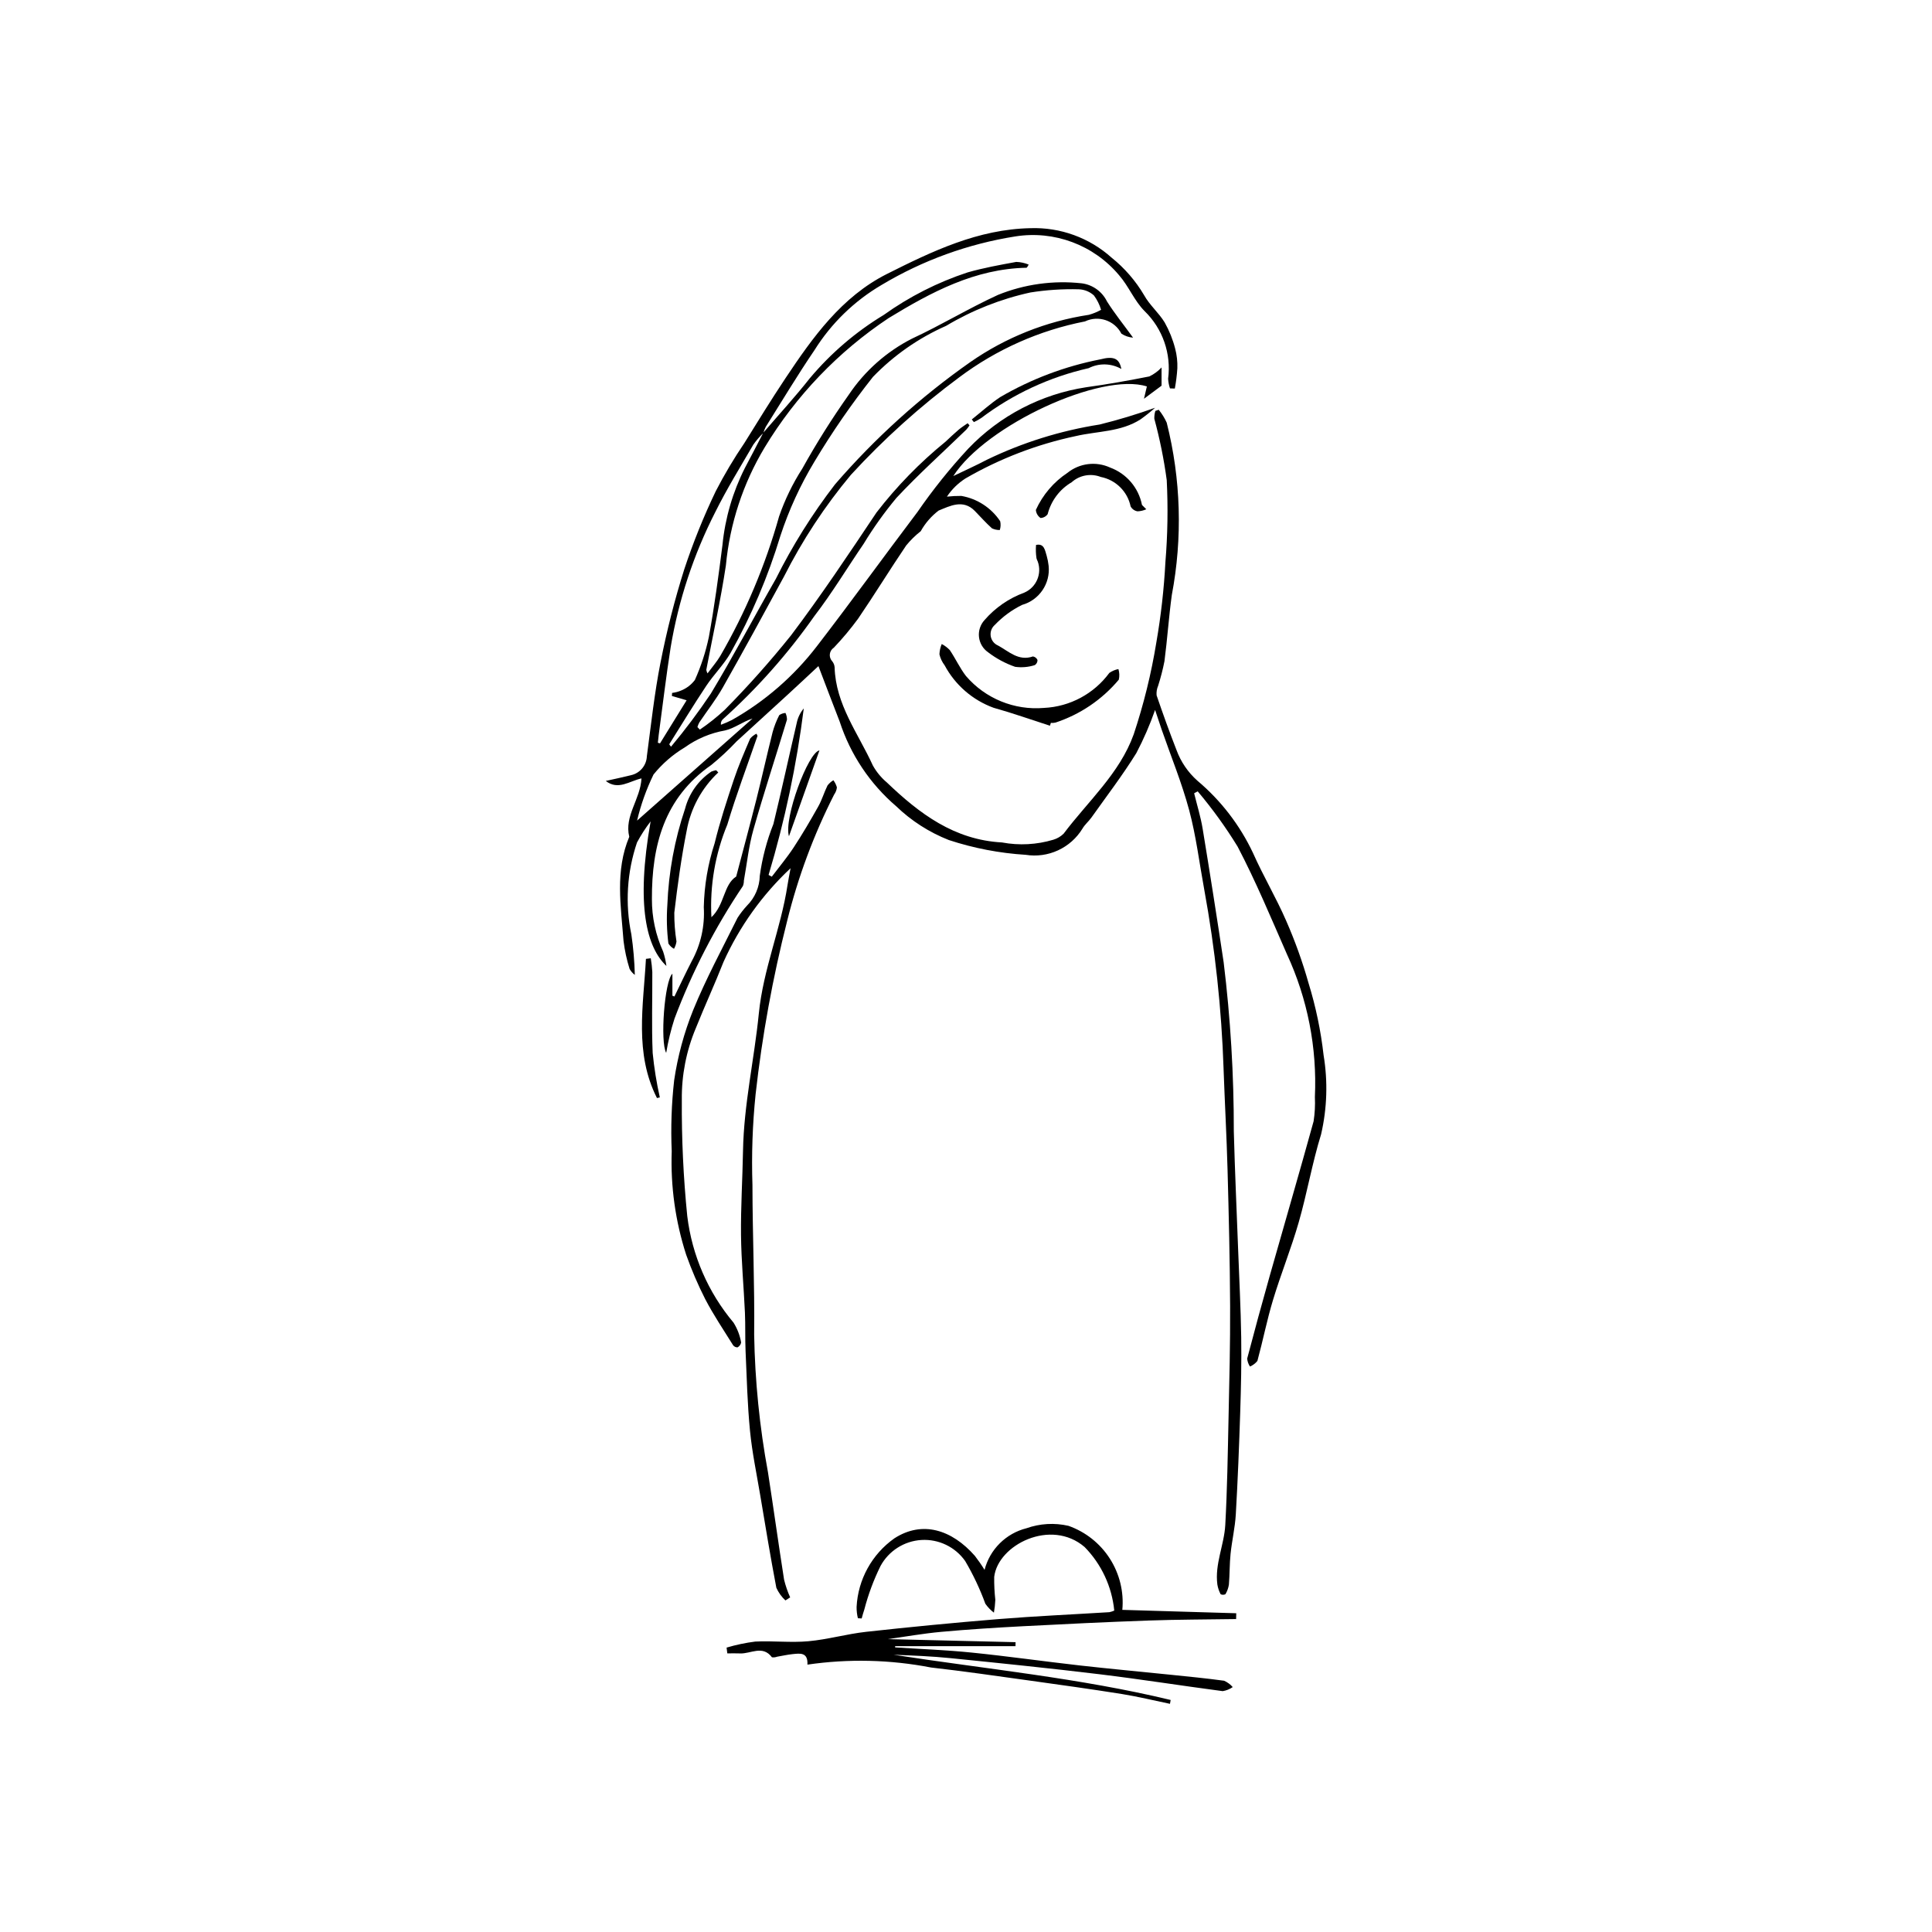 <?xml version="1.0" encoding="UTF-8"?>
<!-- Uploaded to: SVG Repo, www.svgrepo.com, Generator: SVG Repo Mixer Tools -->
<svg fill="#000000" width="800px" height="800px" version="1.1" viewBox="144 144 512 512" xmlns="http://www.w3.org/2000/svg">
 <g>
  <path d="m346.26 258.7c4.137-4.82 8.449-9.5 12.371-14.488h0.004c5.559-6.617 12.164-12.273 19.559-16.746 6.789-4.859 14.277-8.656 22.211-11.27 4.227-1.207 8.578-1.996 12.91-2.785h-0.004c1.133 0.035 2.25 0.273 3.297 0.703-0.133 0.309-0.316 0.594-0.539 0.84-13.699 0.266-25.234 6.438-36.527 13.316h-0.004c-13.363 8.875-24.598 20.59-32.898 34.316-5.719 9.516-9.23 20.195-10.273 31.254-1.395 9.277-3.445 18.453-5.191 27.676 0.059 0.328 0.168 0.645 0.32 0.941 1.227-1.66 2.445-3.051 3.375-4.609 6.727-11.629 11.965-24.055 15.594-36.992 1.535-4.445 3.598-8.695 6.141-12.652 3.754-6.75 7.871-13.293 12.332-19.602 4.223-6.301 9.992-11.414 16.75-14.859 7.715-3.582 15.027-8.031 22.754-11.578 7.047-2.859 14.695-3.918 22.254-3.082 2.887 0.383 5.387 2.184 6.668 4.797 1.977 3.137 4.32 6.043 6.91 9.598h-0.004c-1.102-0.082-2.168-0.445-3.09-1.059-1.816-3.508-6.086-4.941-9.652-3.242-12.059 2.359-23.43 7.41-33.266 14.773-10.391 7.695-20.027 16.367-28.773 25.895-6.914 8.289-12.867 17.336-17.738 26.969-5.328 9.824-10.688 19.633-16.191 29.359-1.832 3.238-4.164 6.191-6.242 9.289v0.004c-0.207 0.387-0.375 0.793-0.496 1.211l0.645 0.676c2.332-1.582 4.543-3.34 6.609-5.262 6.191-6.266 12.051-12.848 17.559-19.723 7.949-10.531 15.289-21.535 22.621-32.516v-0.004c5.359-6.953 11.508-13.262 18.32-18.801 1.145-1.07 2.277-2.152 3.469-3.168 0.742-0.633 1.586-1.152 2.383-1.723l0.5 0.562h0.004c-0.258 0.406-0.547 0.793-0.867 1.152-6.191 6.008-12.633 11.781-18.508 18.082-3.195 3.84-6.102 7.91-8.695 12.18-4.363 6.379-8.359 13.039-13.062 19.152v0.004c-7.035 10.008-15.18 19.188-24.281 27.363-0.371 0.371-0.547 0.898-0.465 1.418 0.984-0.363 1.949-0.781 2.891-1.254 8.754-4.941 16.422-11.598 22.543-19.57 9.023-11.711 17.684-23.703 26.602-35.5h0.004c4.09-5.945 8.613-11.582 13.523-16.871 8.336-8.715 19.324-14.43 31.246-16.254 5.602-0.766 11.18-1.762 16.727-2.863h-0.004c1.219-0.586 2.316-1.391 3.238-2.379v4.832l-4.66 3.465 0.766-3.266c-12.047-3.863-42.633 10.238-51.301 23.75 3.195-1.547 6.082-2.828 8.867-4.305 9.457-4.574 19.539-7.727 29.918-9.355 4.973-1.23 9.875-2.711 14.695-4.441-1.23 1.094-2.516 2.117-3.856 3.074-5.227 3.359-11.391 3.094-17.156 4.43-10.277 2.176-20.145 5.965-29.238 11.227-1.957 1.246-3.633 2.891-4.918 4.824 1.27-0.141 2.543-0.203 3.82-0.191 4.207 0.727 7.93 3.148 10.297 6.703 0.172 0.773 0.137 1.578-0.105 2.336-0.715 0.012-1.426-0.141-2.074-0.445-1.602-1.441-3.039-3.062-4.543-4.609-3.117-3.203-6.629-1.301-9.574-0.113l-0.004-0.004c-1.945 1.48-3.566 3.348-4.758 5.484-1.422 1.113-2.719 2.383-3.859 3.785-4.34 6.41-8.387 13.02-12.75 19.414-1.973 2.688-4.117 5.246-6.414 7.664-0.582 0.375-0.969 0.988-1.059 1.676-0.09 0.688 0.129 1.379 0.598 1.891 0.387 0.457 0.617 1.023 0.664 1.617 0.266 9.883 6.266 17.547 10.125 26.02 0.953 1.719 2.215 3.25 3.719 4.516 8.621 8.254 17.855 15.227 30.531 15.898v0.004c4.527 0.844 9.188 0.594 13.594-0.727 1.02-0.305 1.953-0.852 2.715-1.594 6.457-8.59 14.859-15.98 18.562-26.293h0.004c2.652-7.957 4.664-16.113 6.012-24.395 1.223-7.039 2.027-14.148 2.402-21.285 0.598-7.227 0.715-14.488 0.352-21.73-0.738-5.492-1.84-10.926-3.289-16.273-0.02-0.703 0.07-1.402 0.273-2.074l0.895-0.297c0.852 1.039 1.562 2.188 2.117 3.418 3.769 14.945 4.227 30.535 1.348 45.676-0.801 5.828-1.184 11.711-1.949 17.543v0.004c-0.434 2.203-0.996 4.379-1.68 6.516-0.344 0.797-0.48 1.668-0.398 2.531 1.66 4.852 3.391 9.684 5.262 14.457 1.148 3.141 3.059 5.945 5.559 8.164 6.238 5.254 11.266 11.793 14.738 19.172 2.691 6.07 6.117 11.816 8.762 17.902 2.359 5.371 4.344 10.902 5.941 16.547 1.922 6.231 3.258 12.629 3.992 19.113 1.152 6.957 0.93 14.078-0.66 20.953-2.367 7.656-3.719 15.625-5.934 23.336-1.992 6.941-4.723 13.668-6.812 20.582-1.609 5.316-2.676 10.789-4.137 16.152-0.52 0.652-1.199 1.16-1.973 1.477-0.414-0.629-0.668-1.348-0.738-2.094 1.938-7.375 3.941-14.734 6.019-22.074 3.852-13.609 7.824-27.184 11.586-40.816 0.328-2.129 0.445-4.285 0.34-6.434 0.609-13.039-1.938-26.035-7.422-37.879-4.195-9.566-8.215-19.242-13.055-28.484-3.152-5.141-6.688-10.035-10.578-14.645l-0.941 0.516c0.766 3.137 1.734 6.238 2.258 9.414 1.938 11.77 3.789 23.555 5.559 35.355 1.82 14.875 2.719 29.852 2.695 44.84 0.277 10.465 0.758 20.926 1.148 31.387 0.285 7.734 0.695 15.465 0.812 23.199 0.098 6.547-0.047 13.102-0.258 19.648-0.293 9.094-0.652 18.184-1.176 27.266-0.203 3.496-1.023 6.953-1.387 10.445-0.277 2.691-0.215 5.422-0.438 8.121v0.004c-0.137 0.914-0.449 1.793-0.926 2.582-0.398 0.188-0.863 0.188-1.262 0.004-0.43-0.805-0.723-1.676-0.871-2.574-0.719-5.453 1.809-10.5 2.098-15.793 0.512-9.359 0.66-18.738 0.859-28.113 0.215-9.973 0.473-19.949 0.422-29.926-0.059-12.031-0.352-24.062-0.68-36.086-0.242-8.918-0.738-17.828-1.055-26.742h0.004c-0.539-15.949-2.25-31.836-5.129-47.535-1.293-7.012-2.148-14.141-3.988-21.008-1.945-7.258-4.832-14.266-7.301-21.387-0.566-1.637-1.102-3.285-1.734-5.188v0.004c-1.375 3.934-3.039 7.758-4.977 11.445-3.648 5.883-7.875 11.406-11.887 17.059-0.73 1.031-1.762 1.867-2.383 2.949-1.539 2.516-3.793 4.516-6.469 5.75-2.676 1.238-5.66 1.648-8.57 1.188-6.934-0.43-13.781-1.746-20.379-3.918-5.195-2.043-9.941-5.09-13.961-8.965-6.949-5.957-12.125-13.711-14.957-22.414-1.871-4.789-3.68-9.602-5.637-14.715-2.402 2.234-5.113 4.789-7.859 7.309-4.617 4.242-9.266 8.449-13.879 12.695l0.004 0.004c-2.078 2.211-4.305 4.281-6.66 6.199-12.488 8.699-15.789 21.355-15.734 35.547-0.016 4.801 1.004 9.551 2.984 13.922 0.402 1.238 0.691 2.508 0.859 3.793-5.172-4.91-8.168-15.793-4.184-38.316-1.355 1.762-2.562 3.633-3.609 5.59-2.66 7.844-3.18 16.254-1.496 24.363 0.523 3.555 0.828 7.141 0.918 10.734-0.566-0.426-1.035-0.961-1.383-1.582-0.762-2.422-1.301-4.906-1.609-7.426-0.695-9.254-2.281-18.586 1.52-27.598-1.367-5.531 2.938-9.883 3.238-15.473-3.168 0.691-6.195 3.242-9.465 0.672 2.309-0.52 4.504-0.969 6.668-1.516v-0.004c2.387-0.516 4.125-2.586 4.219-5.027 1.117-8.316 2-16.684 3.633-24.902h0.004c1.633-8.336 3.731-16.574 6.289-24.672 2.336-7.059 5.121-13.961 8.332-20.664 2.281-4.418 4.828-8.699 7.621-12.812 3.566-5.738 7.109-11.504 10.855-17.125 7.254-10.883 14.898-21.605 26.934-27.652 11.965-6.012 24.102-11.836 37.996-12.113 7.914-0.27 15.629 2.539 21.52 7.832 3.438 2.766 6.352 6.129 8.594 9.93 1.441 2.613 3.891 4.66 5.453 7.227 1.223 2.18 2.156 4.508 2.777 6.926 0.449 1.711 0.645 3.477 0.578 5.242-0.117 1.793-0.34 3.578-0.668 5.344l-1.289-0.043c-0.277-0.828-0.441-1.688-0.488-2.562 0.867-6.609-1.434-13.246-6.211-17.898-2.723-2.703-4.219-6.602-6.777-9.516v-0.004c-6.727-8.031-17.184-11.941-27.531-10.289-12.5 1.977-24.508 6.332-35.371 12.828-7.246 4.242-13.359 10.172-17.816 17.289-4.519 6.641-8.645 13.543-12.926 20.348-0.262 0.516-0.477 1.055-0.637 1.613-0.977 0.945-1.863 1.98-2.652 3.094-3.438 5.91-7.043 11.75-10.078 17.863-5.75 11.262-9.738 23.344-11.828 35.816-1.215 7.738-2.129 15.527-3.176 23.293-0.09 0.676-0.148 1.355-0.223 2.035l0.574 0.16 7.051-11.418-3.902-1.141 0.055-0.805v-0.004c0.824-0.098 1.633-0.312 2.398-0.637 1.441-0.582 2.699-1.547 3.637-2.793 1.641-3.652 2.883-7.469 3.703-11.387 1.477-8.078 2.566-16.23 3.606-24.383 0.703-7.117 2.723-14.043 5.949-20.422 1.656-3.082 3.242-6.203 4.856-9.305zm-24.434 83.188c3.758-4.496 7.277-9.188 10.539-14.055 6.008-9.961 11.422-20.273 17.207-30.371h0.004c4.414-8.852 9.672-17.254 15.707-25.094 10.578-12.242 22.629-23.133 35.875-32.426 9.371-6.523 20.117-10.801 31.406-12.512 1.125-0.312 2.211-0.758 3.231-1.328-0.402-1.371-1.047-2.66-1.898-3.809-1.098-0.992-2.508-1.566-3.988-1.625-4.305-0.117-8.609 0.168-12.863 0.844-7.863 1.723-15.398 4.707-22.309 8.836-7.285 3.211-13.875 7.812-19.402 13.539-5.648 7.133-10.824 14.633-15.496 22.441-3.746 6.203-6.777 12.812-9.035 19.699-3.266 10.781-7.688 21.176-13.195 31.004-1.793 3.109-4.445 5.715-6.445 8.723-3.383 5.086-6.555 10.309-9.809 15.477v0.004c0.137 0.23 0.293 0.449 0.473 0.652zm-8.996 19.582 30.598-27.055c-2.652 0.863-4.84 2.621-7.293 3.164h0.004c-3.84 0.676-7.477 2.203-10.641 4.473-3.172 1.891-5.988 4.328-8.309 7.203-1.898 3.898-3.359 7.996-4.359 12.215z"/>
  <path d="m371.35 572.85c-0.238-0.98-0.355-1.988-0.344-2.996 0.371-7.277 4.066-13.98 10.016-18.18 7.418-4.789 15.23-2.293 21.328 4.644 0.922 1.191 1.781 2.43 2.566 3.715 0.688-2.664 2.082-5.098 4.035-7.035 1.953-1.941 4.391-3.32 7.062-3.992 3.574-1.27 7.441-1.492 11.141-0.645 4.516 1.594 8.375 4.648 10.961 8.684 2.586 4.035 3.754 8.816 3.312 13.586l30.191 0.898-0.035 1.539c-7.746 0.121-15.496 0.117-23.238 0.391-11.059 0.391-22.113 0.922-33.164 1.504-7.242 0.383-14.488 0.832-21.711 1.492-4.859 0.441-9.68 1.305-14.191 1.93l33.855 0.809-0.016 1.062h-31.898v0.324c6.777 0.441 13.578 0.688 20.332 1.375 9.535 0.969 19.031 2.324 28.555 3.402 7.981 0.902 15.977 1.629 23.965 2.453 4.773 0.492 9.555 0.949 14.309 1.602l0.004-0.004c0.879 0.387 1.668 0.961 2.301 1.688-0.793 0.555-1.699 0.922-2.656 1.074-10.883-1.43-21.727-3.152-32.621-4.473-13.137-1.594-26.309-2.93-39.477-4.266-5.023-0.508-10.078-0.707-15.129-0.902 24.52 3.793 49.27 6.16 73.434 11.984l-0.184 1.02c-4.246-0.875-8.461-1.914-12.738-2.598-8.211-1.309-16.453-2.453-24.691-3.598-8.637-1.199-17.27-2.449-25.934-3.434h0.008c-10.789-2.086-21.852-2.344-32.723-0.758 0.18-3.344-1.977-2.984-3.953-2.781-1.363 0.137-2.707 0.453-4.059 0.68v-0.004c-0.441 0.172-0.922 0.227-1.391 0.16-2.481-3.316-5.621-0.883-8.445-1.023-1.125-0.055-2.25-0.008-3.379-0.008l-0.195-1.535c2.484-0.738 5.023-1.273 7.594-1.598 4.68-0.238 9.414 0.336 14.07-0.086 5.144-0.465 10.191-1.934 15.336-2.5 11.684-1.289 23.383-2.414 35.102-3.375 9.766-0.789 19.559-1.223 29.34-1.828 0.445-0.094 0.883-0.234 1.297-0.422-0.625-6.344-3.394-12.289-7.856-16.844-8.918-7.672-22.973-0.598-23.961 7.918-0.027 2.027 0.07 4.059 0.297 6.074-0.051 1.141-0.176 2.277-0.375 3.402-0.875-0.668-1.641-1.465-2.269-2.363-1.434-3.926-3.223-7.715-5.344-11.316-2.637-3.742-7.023-5.852-11.594-5.582-4.566 0.273-8.672 2.887-10.852 6.91-1.812 3.684-3.246 7.539-4.281 11.512-0.277 0.777-0.473 1.582-0.703 2.375z"/>
  <path d="m352.14 568.13c-1.016-0.949-1.832-2.09-2.402-3.356-1.559-8.16-2.898-16.363-4.277-24.559-0.953-5.668-2.144-11.316-2.703-17.023-0.684-6.992-0.859-14.039-1.172-21.062-0.152-3.418-0.02-6.848-0.172-10.266-0.309-6.852-0.965-13.695-1.039-20.547-0.078-7.441 0.398-14.887 0.531-22.336 0.219-12.281 2.984-24.266 4.191-36.391 1.172-11.781 5.852-22.527 7.602-34.027 0.211-1.395 0.5-2.777 0.812-4.481h0.004c-7.5 7.023-13.539 15.457-17.77 24.82-2.324 5.914-4.992 11.688-7.352 17.586-2.516 5.996-3.777 12.441-3.703 18.941-0.07 10.301 0.41 20.598 1.441 30.848 1.266 10.402 5.527 20.219 12.27 28.246 1.004 1.605 1.688 3.391 2.008 5.254-0.109 0.555-0.461 1.027-0.957 1.293-0.461 0.012-0.902-0.203-1.18-0.574-2.512-4.035-5.18-7.996-7.375-12.199v0.004c-1.938-3.816-3.629-7.754-5.059-11.789-2.856-8.852-4.152-18.129-3.824-27.422-0.273-6.273-0.055-12.559 0.645-18.797 0.938-6.363 2.621-12.59 5.019-18.559 3.41-8.375 7.746-16.375 11.773-24.492 0.742-1.152 1.582-2.238 2.512-3.242 2.106-2.098 3.32-4.934 3.387-7.906 0.645-4.707 1.859-9.316 3.613-13.73 2.172-8.93 4.117-17.918 6.203-26.867l-0.004-0.004c0.301-1.383 0.934-2.672 1.848-3.754-1.883 14.941-5.004 29.703-9.328 44.133l0.852 0.457c1.945-2.574 4.031-5.055 5.797-7.746 2.312-3.523 4.449-7.168 6.508-10.844 0.992-1.77 1.566-3.766 2.465-5.59h0.004c0.426-0.551 0.949-1.016 1.543-1.375 0.43 0.566 0.746 1.211 0.938 1.898-0.078 0.684-0.328 1.332-0.73 1.891-5.41 10.652-9.586 21.887-12.453 33.484-3.836 15.09-6.629 30.43-8.359 45.906-0.824 8.004-1.105 16.051-0.84 24.094 0.016 13.223 0.602 26.449 0.453 39.668v-0.004c0.211 12.242 1.438 24.445 3.664 36.484 1.469 9.469 2.777 18.965 4.266 28.434 0.395 1.613 0.938 3.184 1.613 4.699z"/>
  <path d="m344.75 339.01c-2.688 7.824-5.633 15.574-7.996 23.496-3.219 7.773-4.664 16.168-4.223 24.57 3.539-3.324 3.176-8.59 6.566-10.785 1.844-7.019 3.664-13.754 5.371-20.516 1.48-5.875 2.785-11.789 4.262-17.664h-0.004c0.434-1.59 1.031-3.129 1.785-4.594 0.488-0.336 1.059-0.535 1.648-0.578 0.262 0.555 0.398 1.16 0.398 1.773-2.949 9.723-6.125 19.379-8.895 29.148-1.246 4.391-1.711 9.004-2.527 13.52 0.004 0.484-0.078 0.965-0.254 1.418-7.383 10.969-13.465 22.762-18.125 35.141-0.957 2.969-1.695 6-2.207 9.078-1.645-2.863-0.445-19.121 1.645-20.98v5.844l0.531 0.207c1.523-3.121 2.996-6.269 4.586-9.359 2.398-4.371 3.508-9.336 3.199-14.312 0.129-5.75 1.094-11.457 2.871-16.93 1.391-5.699 3.234-11.301 5.09-16.871 1.23-3.691 2.789-7.277 4.32-10.859v-0.004c0.457-0.559 1.035-1.008 1.688-1.316z"/>
  <path d="m422.25 336.33c-4.973-1.598-9.902-3.356-14.93-4.758h-0.004c-5.566-2.027-10.191-6.043-12.988-11.27-0.66-0.855-1.125-1.844-1.367-2.898 0.035-0.938 0.242-1.863 0.609-2.727 0.793 0.414 1.516 0.957 2.137 1.605 1.516 2.242 2.656 4.758 4.301 6.891h0.004c5.129 5.965 12.812 9.102 20.652 8.434 6.875-0.324 13.238-3.734 17.32-9.277 0.723-0.504 1.543-0.852 2.406-1.02 0.281 0.914 0.316 1.883 0.105 2.812-4.438 5.293-10.266 9.238-16.832 11.383-0.387 0.078-0.781 0.102-1.172 0.07z"/>
  <path d="m421.9 293.95c0.484 4.699-2.481 9.07-7.031 10.352-2.703 1.324-5.148 3.117-7.223 5.301-0.852 0.73-1.27 1.852-1.098 2.965s0.902 2.055 1.938 2.5c2.84 1.527 5.43 4.234 9.254 2.894h-0.004c0.539 0.09 0.992 0.441 1.211 0.941 0.016 0.543-0.25 1.055-0.703 1.352-1.688 0.547-3.477 0.699-5.231 0.457-2.578-0.895-4.996-2.195-7.164-3.856-1.355-0.941-2.234-2.426-2.41-4.066-0.176-1.637 0.367-3.273 1.488-4.484 2.828-3.262 6.441-5.754 10.492-7.242 3.211-1.371 4.785-5.019 3.582-8.297-0.137-0.258-0.242-0.535-0.32-0.816-0.176-1.172-0.215-2.356-0.121-3.535 2.188-0.488 2.363 1.449 2.816 2.859 0.246 0.875 0.422 1.773 0.523 2.676z"/>
  <path d="m447.78 278.96c-0.73 0.328-1.52 0.516-2.32 0.547-0.781-0.125-1.461-0.605-1.836-1.305-0.82-3.953-3.938-7.031-7.902-7.805-2.633-1.023-5.617-0.484-7.719 1.402-3.168 1.855-5.457 4.902-6.363 8.457-0.438 0.613-1.137 0.992-1.887 1.016-0.715-0.488-1.168-1.273-1.238-2.137 1.816-3.996 4.719-7.406 8.379-9.832 3.199-2.57 7.574-3.109 11.301-1.395 4.352 1.602 7.551 5.359 8.445 9.91z"/>
  <path d="m334.35 348.71c-4.383 4.109-7.32 9.527-8.375 15.441-1.422 7.168-2.418 14.43-3.273 21.691h-0.004c-0.02 2.566 0.172 5.129 0.578 7.66-0.102 0.68-0.32 1.34-0.656 1.941-0.609-0.332-1.125-0.816-1.488-1.41-0.422-3.371-0.516-6.777-0.281-10.168 0.336-8.707 1.922-17.32 4.707-25.574 1.047-4.008 3.519-7.496 6.949-9.809 0.414-0.164 0.844-0.289 1.281-0.371z"/>
  <path d="m318.1 434.99c-6.023-11.895-3.594-24.457-2.918-36.879l1.281-0.16c0.203 1.211 0.336 2.43 0.406 3.652 0.035 7.144-0.211 14.297 0.098 21.43h-0.004c0.391 3.965 1.027 7.902 1.898 11.789z"/>
  <path d="m441.17 241.78c-2.664-1.531-5.922-1.609-8.66-0.215-10.336 2.336-20.059 6.852-28.516 13.242-0.605 0.406-1.246 0.758-1.914 1.051l-0.543-0.699c2.504-1.988 4.879-4.164 7.535-5.926l-0.004 0.004c8.203-4.789 17.152-8.164 26.469-9.992 3.75-0.977 5.106-0.168 5.633 2.535z"/>
  <path d="m361.16 342.87-8.078 22.746c-1.438-4.719 5.109-22.297 8.078-22.746z"/>
 </g>
</svg>